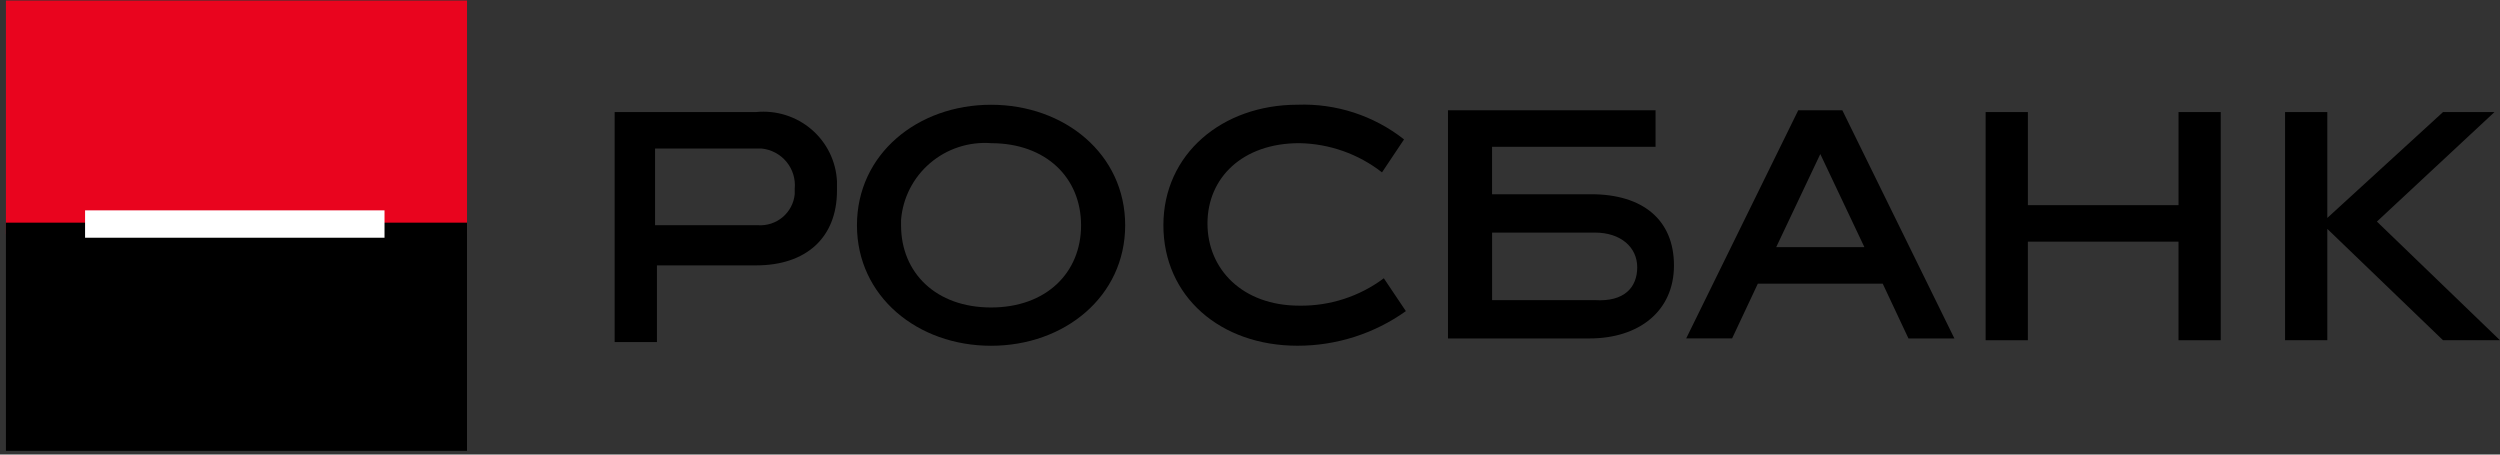 <svg width="198" height="36" viewBox="0 0 198 36" fill="none" xmlns="http://www.w3.org/2000/svg">
<rect x="0" y="0" width="198" height="36" fill="#333333" stroke="none"/>
<path d="M59.886 8.874C60.673 8.796 61.469 8.878 62.223 9.116C62.978 9.353 63.676 9.74 64.275 10.254C64.874 10.768 65.362 11.398 65.708 12.105C66.054 12.813 66.252 13.582 66.289 14.368V15.091C66.289 18.85 63.815 21.018 59.886 21.018H52.029V27.09H48.68V8.874H59.886ZM60.031 17.837C60.743 17.885 61.445 17.655 61.989 17.196C62.532 16.736 62.874 16.085 62.942 15.379V14.946C63.016 14.179 62.783 13.415 62.292 12.819C61.802 12.223 61.094 11.844 60.323 11.764H51.881V17.837L60.031 17.837Z" fill="black"/>
<path d="M78.492 27.385C72.673 27.385 67.871 23.482 67.871 17.841C67.871 12.2 72.674 8.297 78.492 8.297C84.311 8.297 89.114 12.2 89.114 17.841C89.114 23.482 84.311 27.385 78.492 27.385ZM78.492 11.338C76.738 11.21 75.004 11.776 73.668 12.914C72.333 14.052 71.504 15.668 71.364 17.41V17.846C71.364 21.605 74.128 24.352 78.492 24.352C82.857 24.352 85.621 21.605 85.621 17.846C85.621 14.087 82.857 11.34 78.492 11.34" fill="black"/>
<path d="M102.762 27.382C96.651 27.382 92.141 23.479 92.141 17.838C92.141 12.197 96.797 8.294 102.762 8.294C105.814 8.181 108.807 9.155 111.2 11.041L109.454 13.652C107.584 12.191 105.285 11.379 102.907 11.339C98.397 11.339 95.632 14.086 95.632 17.702C95.632 21.318 98.397 24.208 102.907 24.208C105.318 24.244 107.673 23.481 109.599 22.039L111.345 24.641C108.844 26.426 105.841 27.385 102.762 27.382Z" fill="black"/>
<path d="M139.221 22.465L137.183 26.801H133.547L142.421 8.734H145.913L154.788 26.805H151.15L149.113 22.469L139.221 22.465ZM140.676 19.573H147.66L144.168 12.2L140.676 19.573Z" fill="black"/>
<path d="M172.538 26.946V19.139H160.607V26.946H157.262V8.875H160.608V16.248H172.539V8.875H175.882V26.946H172.538Z" fill="black"/>
<path d="M180.977 26.946V8.875H184.323V17.26L193.489 8.875H197.563L188.251 17.549L197.996 26.946H193.486L184.323 18.128V26.946H180.977Z" fill="black"/>
<path d="M126.028 15.384H118.171V11.625H131.12V8.734H114.68V26.805H125.886C129.814 26.805 132.578 24.637 132.578 21.023C132.578 17.409 130.104 15.384 126.031 15.384H126.028ZM126.321 23.769H118.174V18.421H126.321C128.359 18.421 129.668 19.577 129.668 21.168C129.668 22.759 128.649 23.915 126.321 23.77" fill="black"/>
<path d="M36.987 0.043H0.469V18.548H36.987V0.043Z" fill="#E9041E"/>
<path d="M36.987 17.635H0.469V35.706H36.987V17.635Z" fill="black"/>
<path d="M30.454 16.66H6.738V18.828H30.454V16.66Z" fill="white"/>
</svg>
